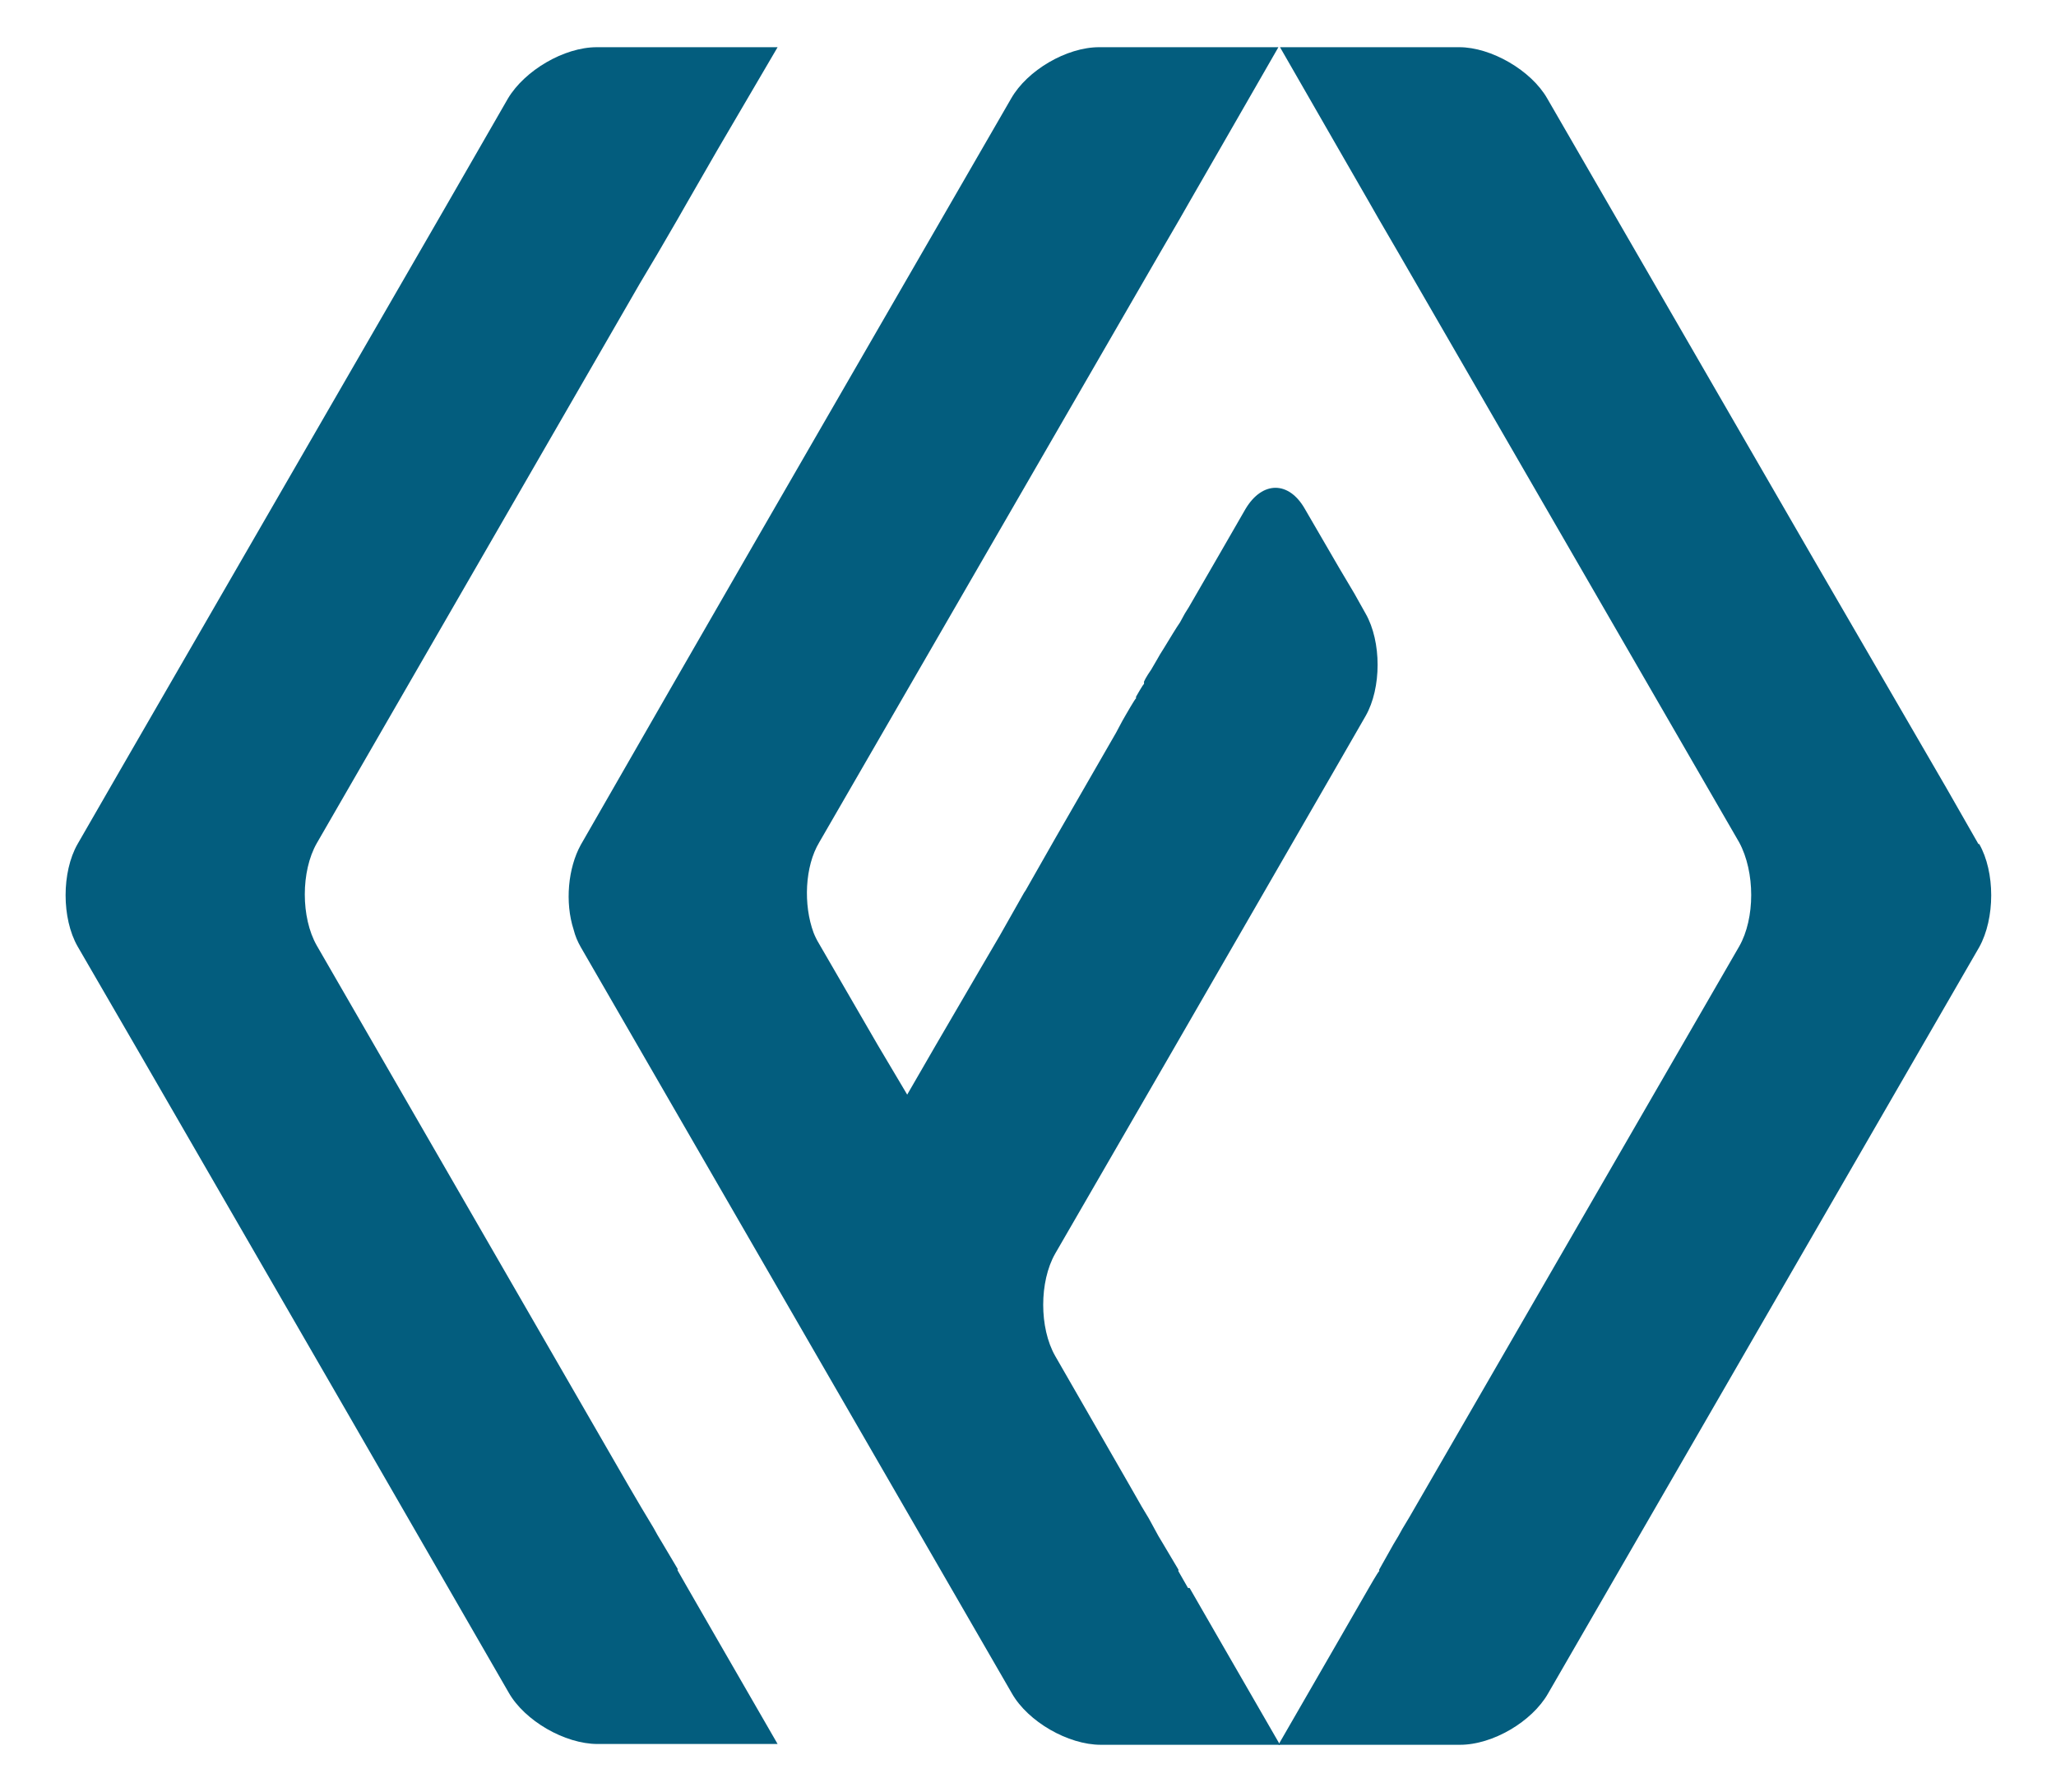 <svg viewBox="0 0 257 224" version="1.1" xmlns="http://www.w3.org/2000/svg" id="Layer_1">
  
  <defs>
    <style>
      .st0 {
        fill: #3c81ea;
      }

      .st1 {
        fill: #035d7e;
      }
    </style>
  </defs>
  <polygon points="238.8 355 238.6 354.7 238.4 355 238.6 355 238.8 355" class="st0"></polygon>
  <g>
    <path d="M85.9,198.4l-1.2-2.1v-.2c0,0-1.9-3.2-1.9-3.2l-.6-1-.5-.9-.9-1.5-.6-1c-.6-1-1.1-1.9-1.7-2.9l-38.9-67.4c-2-3.5-2-9.3,0-12.8l38.9-67.4,1.5-2.6,2.2-3.7,2.5-4.3c.4-.7.8-1.4,1.2-2.1l3.8-6.6,7.5-12.8h-22.6c-4.1,0-9,2.9-11.1,6.4l-8,13.9L15,96.3l-5.3,9.2c-2,3.5-2,9.3,0,12.8l8,13.8,25.6,44.3,20.3,35.2c2,3.5,7,6.4,11.1,6.4h22.5l-7.5-13-3.8-6.6Z" class="st1"></path>
    <path d="M247.3,105.5l-4-7-16.6-28.6-33.3-57.6c-2-3.5-7-6.4-11-6.4h-22.4l7.3,12.7,3.8,6.6,1.2,2.1,2.5,4.3,42.6,73.7c2,3.7,2,9.5,0,13l-41.2,71.3-.9,1.5-.5.9-.6,1-1.8,3.2v.2c-.1,0-1.3,2.1-1.3,2.1l-3.8,6.6-7.5,13h22.7c4.1,0,9-2.9,11-6.4l53.9-93.3c2-3.6,2-9.4,0-12.9Z" class="st1"></path>
    <path d="M148.5,198.5l-1.2-2.1v-.2c0,0-1.9-3.2-1.9-3.2l-.6-1-.6-1.1-.6-1.1-.9-1.5-1.6-2.8-4.6-8-4.6-8c-2-3.5-2-9.3,0-12.8l14.4-24.9,20.6-35.7,3.8-6.6c2-3.5,2-9.3,0-12.8l-1.4-2.5-1.9-3.2-4.3-7.4c-2-3.5-5.3-3.5-7.4,0l-3.4,5.9-3.7,6.4-.5.8h0c0,0-.6,1.1-.6,1.1l-.4.6-.5.8-1.1,1.8-.5.8-.4.7-.7,1.2-.2.3-.2.3-.3.5-.2.4v.3c-.1,0-1,1.6-1,1.6v.2c-.1,0-1.3,2.1-1.3,2.1l-.4.7-.8,1.5-7.6,13.2-3.7,6.5-.2.3-3,5.3-2.4,4.1-5.6,9.6-3.7,6.4v.2c.2,0,.2,0,.2,0,0,0,0,0,0,0v-.2c0,0-3.8-6.4-3.8-6.4l-7.3-12.6c-.3-.5-.5-.9-.7-1.4-1.3-3.5-1.1-8.3.7-11.3l42.6-73.7,2.5-4.3,1.2-2.1,3.8-6.6,7.3-12.7h-22.4c-4.1,0-9,2.9-11,6.4l-32,55.4-10.6,18.4-11.2,19.5c-1.6,2.9-2,7.2-.9,10.6.2.8.5,1.5.9,2.2l53.9,93.3c2,3.5,7,6.4,11.1,6.4h22.4l-7.5-13-3.8-6.6Z" class="st1"></path>
  </g>
</svg>